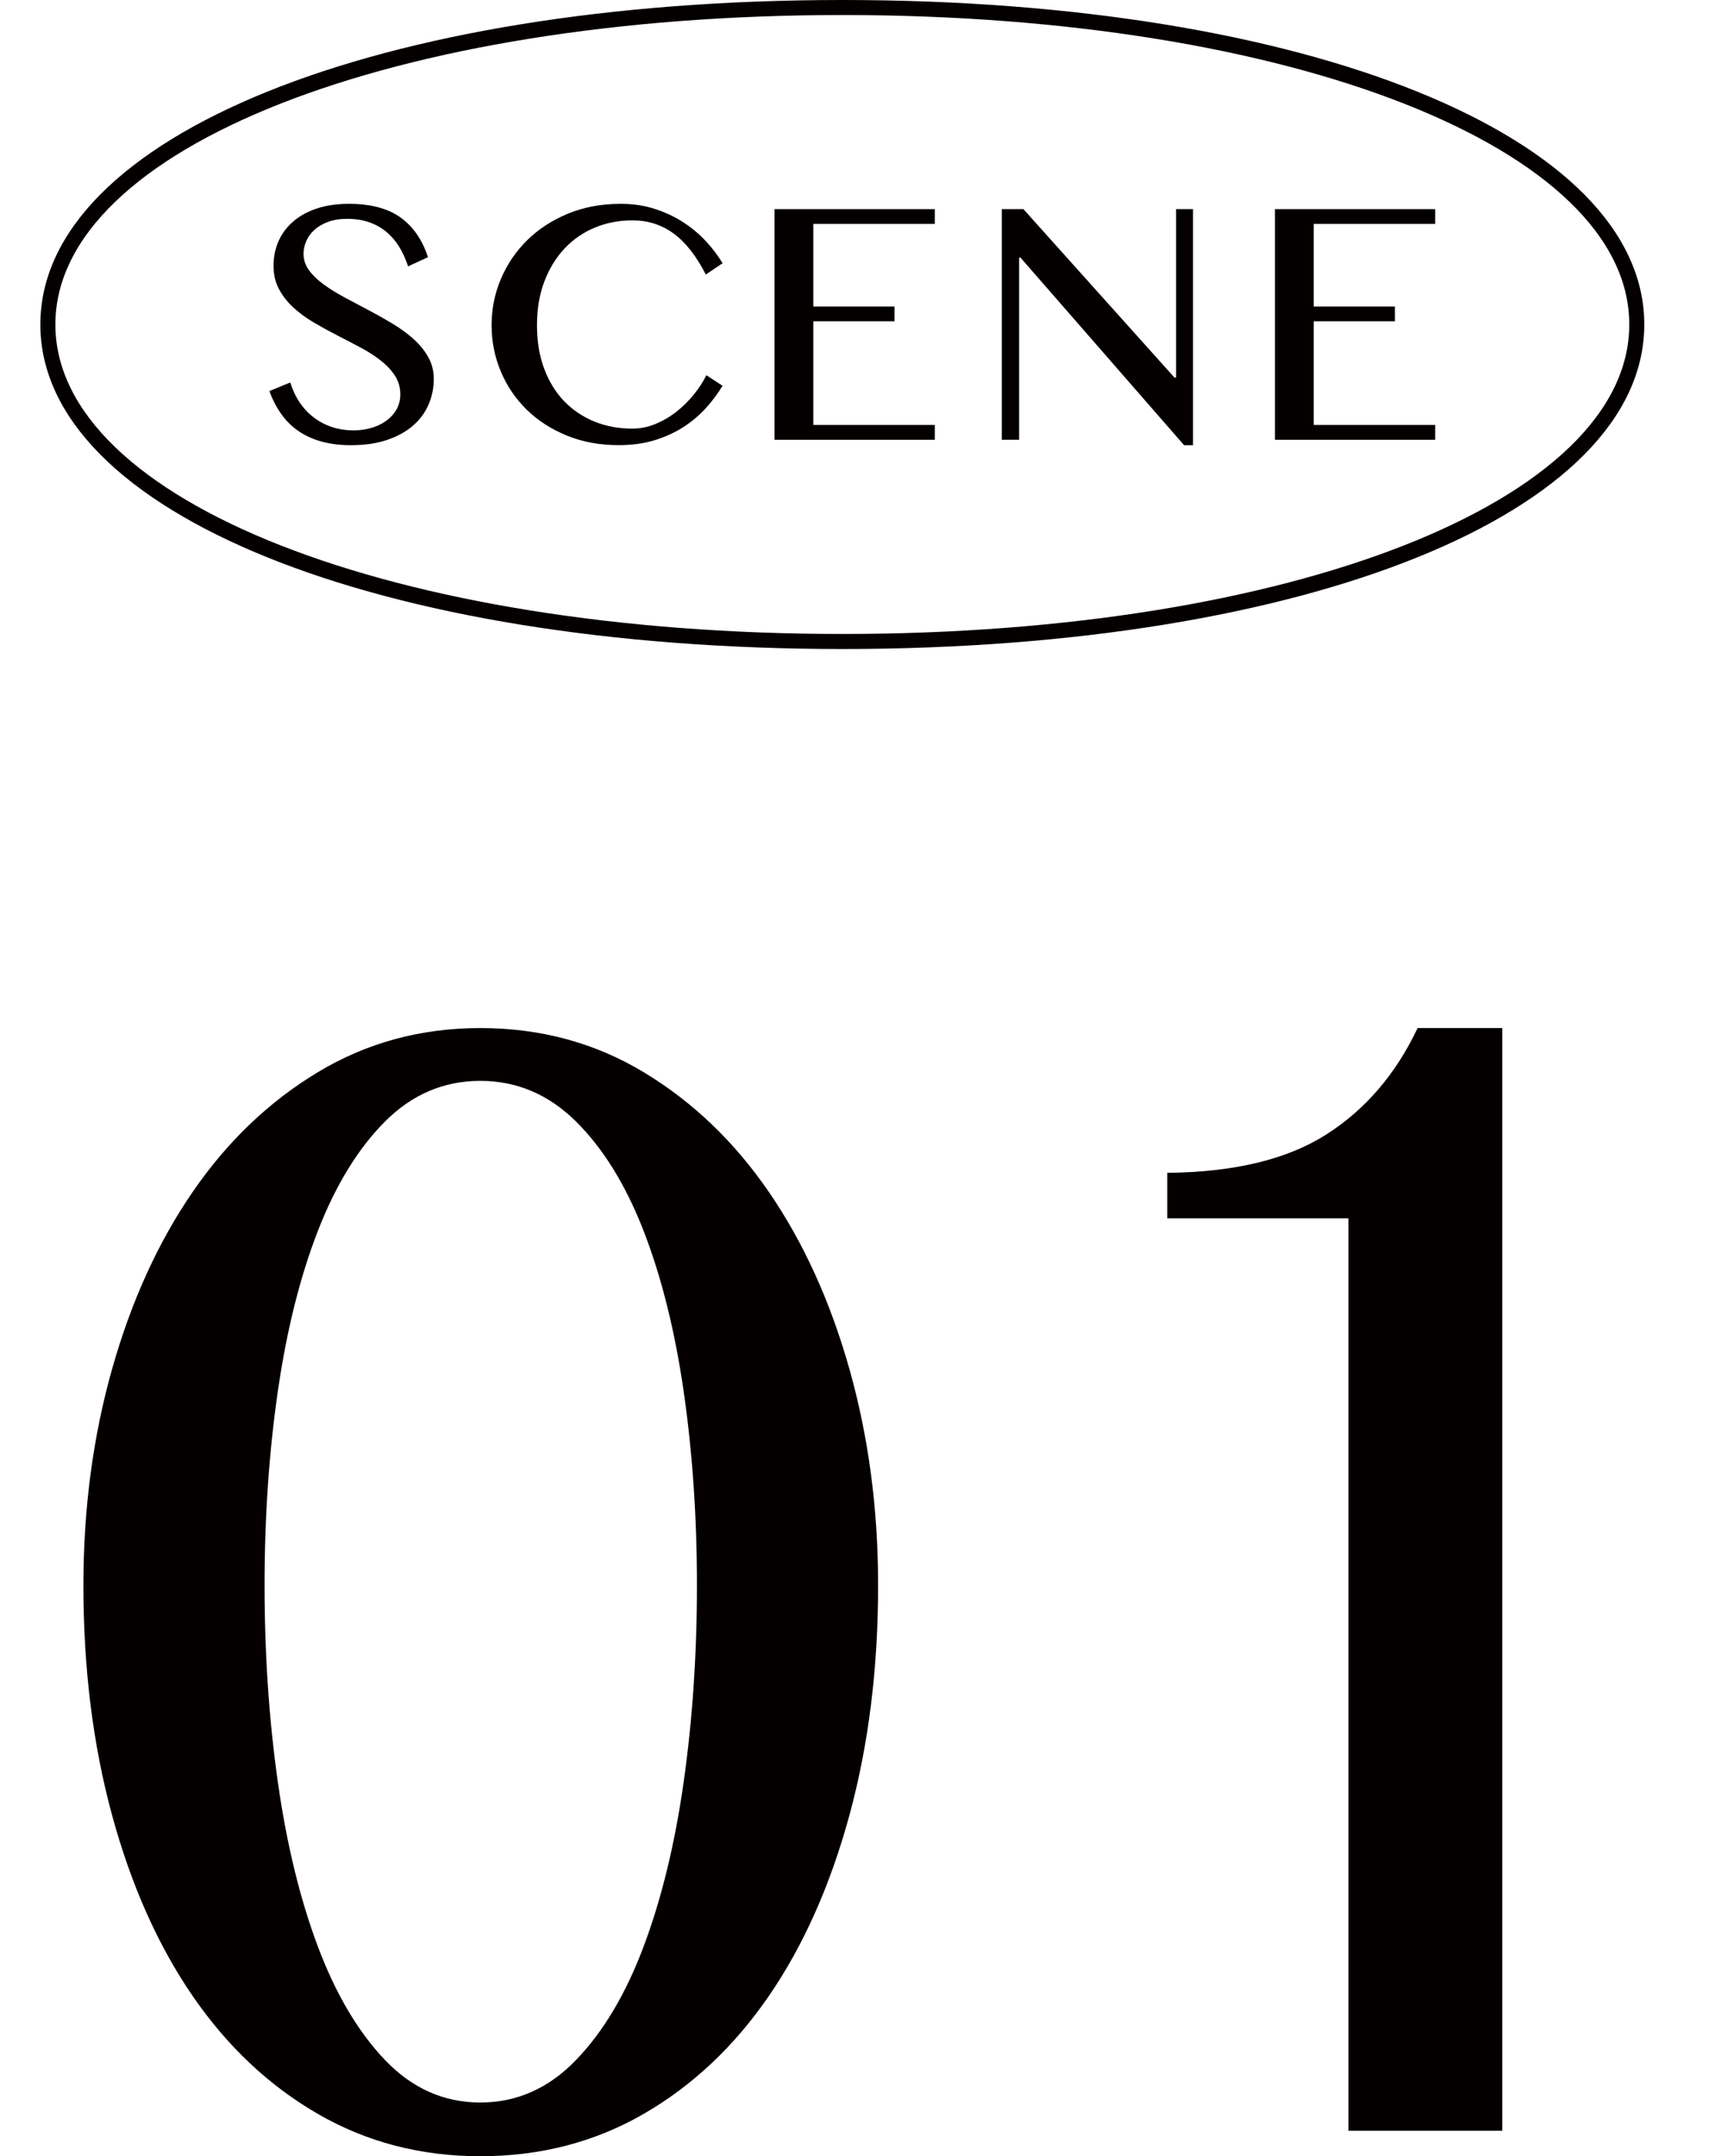 <?xml version="1.0" encoding="UTF-8"?>
<svg xmlns="http://www.w3.org/2000/svg" version="1.1" viewBox="0 0 85.001 106.841">
  <defs>
    <style>
      .cls-1 {
        fill: #040000;
      }
    </style>
  </defs>
  <!-- Generator: Adobe Illustrator 28.7.1, SVG Export Plug-In . SVG Version: 1.2.0 Build 142)  -->
  <g>
    <g id="_レイヤー_1" data-name="レイヤー_1">
      <g>
        <g>
          <path class="cls-1" d="M23.805,106.841c-2.948,0-5.633-.699-8.054-2.099-2.421-1.398-4.488-3.346-6.203-5.842s-3.046-5.482-3.993-8.956c-.947-3.475-1.421-7.271-1.421-11.393,0-3.79.474-7.361,1.421-10.715.947-3.354,2.278-6.278,3.993-8.775,1.715-2.496,3.782-4.474,6.203-5.933,2.421-1.458,5.105-2.188,8.054-2.188,2.978,0,5.677.729,8.099,2.188,2.421,1.459,4.489,3.437,6.204,5.933,1.714,2.497,3.045,5.422,3.992,8.775.947,3.354,1.422,6.925,1.422,10.715,0,4.121-.475,7.918-1.422,11.393-.947,3.474-2.278,6.459-3.992,8.956-1.715,2.497-3.783,4.444-6.204,5.842-2.422,1.399-5.121,2.099-8.099,2.099ZM23.805,104.179c1.805,0,3.384-.699,4.737-2.098,1.354-1.399,2.474-3.278,3.361-5.64.887-2.361,1.549-5.083,1.985-8.167.436-3.083.654-6.323.654-9.723,0-3.368-.219-6.564-.654-9.587-.437-3.023-1.099-5.677-1.985-7.963-.888-2.286-2.008-4.098-3.361-5.437-1.354-1.338-2.933-2.007-4.737-2.007s-3.377.669-4.715,2.007c-1.339,1.339-2.451,3.151-3.339,5.437-.887,2.286-1.549,4.94-1.984,7.963-.437,3.022-.654,6.219-.654,9.587,0,3.399.218,6.64.654,9.723.436,3.084,1.098,5.806,1.984,8.167.888,2.362,2,4.241,3.339,5.64,1.338,1.398,2.91,2.098,4.715,2.098Z"/>
          <path class="cls-1" d="M66.833,105.577v-45.208h-8.979v-2.256c3.309-.03,5.934-.661,7.873-1.895,1.94-1.232,3.452-2.992,4.534-5.278h4.196v54.637h-7.625Z"/>
        </g>
        <g>
          <path class="cls-1" d="M41.748,32.158c-23.031,0-39.748-6.762-39.748-16.079S18.716 0,41.748 0C64.78 0,81.496,6.763,81.496,16.079s-16.716,16.079-39.748,16.079ZM41.748.745C19.513.745,2.745,7.338,2.745,16.079s16.768,15.334,39.003,15.334c22.236,0,39.004-6.592,39.004-15.334S63.983.745,41.748.745Z"/>
          <g>
            <path class="cls-1" d="M17.543,21.325c.283,0,.564-.039.84-.116s.523-.191.738-.343c.215-.151.389-.338.521-.56.132-.222.198-.478.198-.767,0-.348-.09-.658-.27-.931-.18-.273-.417-.524-.71-.753-.292-.228-.627-.442-1.003-.642-.376-.199-.762-.401-1.158-.603-.396-.203-.782-.415-1.158-.637-.376-.222-.711-.468-1.004-.738-.293-.27-.53-.573-.709-.907-.18-.334-.271-.72-.271-1.158,0-.437.082-.843.246-1.216.164-.373.405-.698.724-.975s.709-.492,1.173-.647c.463-.154.994-.232,1.593-.232,1.081,0,1.935.227,2.562.68.628.453,1.08,1.108,1.356,1.964l-.985.454c-.115-.354-.262-.676-.438-.965-.178-.29-.39-.537-.637-.743s-.533-.365-.855-.478c-.321-.113-.685-.169-1.09-.169-.361,0-.675.05-.946.15-.271.1-.496.232-.676.396-.179.164-.315.349-.404.555-.09.206-.136.415-.136.627,0,.302.092.577.275.825.183.248.428.483.733.705.306.222.652.436,1.038.642.386.206.78.415,1.181.627.403.212.796.434,1.182.666.386.232.732.484,1.038.758s.55.573.733.898c.183.325.275.687.275,1.086,0,.45-.087.875-.261,1.274-.174.399-.431.746-.772,1.042-.341.296-.769.531-1.283.705-.515.174-1.11.26-1.786.26-.547,0-1.038-.061-1.472-.183-.435-.122-.816-.298-1.144-.526-.329-.228-.61-.508-.845-.84-.235-.332-.43-.71-.584-1.134l1.033-.425c.238.753.635,1.337,1.191,1.752.557.415,1.212.623,1.964.623Z"/>
            <path class="cls-1" d="M26.614,16.113c0,.804.119,1.523.358,2.157.238.634.567,1.17.988,1.607.422.437.921.774,1.497,1.009.575.235,1.201.352,1.877.352.399,0,.785-.077,1.158-.232.372-.154.719-.357,1.037-.608.319-.251.605-.534.859-.849s.462-.634.623-.956l.801.521c-.232.386-.508.756-.83,1.11-.322.354-.692.666-1.11.936-.419.27-.893.487-1.424.651-.531.164-1.124.246-1.781.246-.946,0-1.806-.159-2.581-.478-.776-.318-1.439-.748-1.989-1.288s-.977-1.171-1.278-1.892c-.303-.72-.454-1.483-.454-2.287,0-.804.154-1.57.464-2.297.308-.727.743-1.366,1.303-1.916.56-.55,1.232-.987,2.017-1.312.786-.325,1.657-.487,2.616-.487.604,0,1.163.082,1.674.246.511.164.978.381,1.4.651.421.27.797.582,1.129.936s.613.724.845,1.11l-.83.56c-.476-.927-1.011-1.605-1.602-2.037-.592-.431-1.271-.647-2.036-.647-.663,0-1.282.119-1.859.357-.575.238-1.076.582-1.501,1.033s-.759.996-1.004,1.636c-.244.64-.367,1.363-.367,2.167Z"/>
            <path class="cls-1" d="M46.332,10.361v.734h-6.022v4.092h4.025v.734h-4.025v5.135h6.022v.734h-7.943v-11.428h7.943Z"/>
            <path class="cls-1" d="M49.651,10.361h1.071l7.49,8.349h.078v-8.349h.839v11.698h-.443l-8.107-9.294h-.068v9.024h-.858v-11.428Z"/>
            <path class="cls-1" d="M71.134,10.361v.734h-6.022v4.092h4.025v.734h-4.025v5.135h6.022v.734h-7.943v-11.428h7.943Z"/>
          </g>
        </g>
      </g>
    </g>
  </g>
</svg>